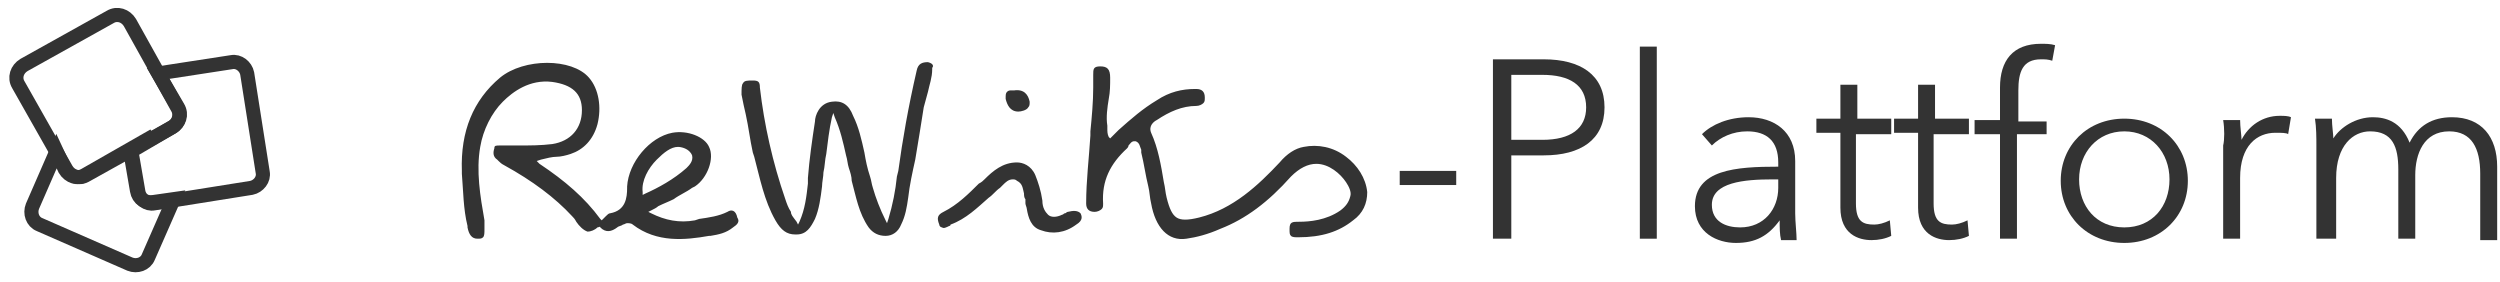 <?xml version="1.0" encoding="UTF-8"?>
<svg xmlns="http://www.w3.org/2000/svg" width="177" height="20" viewBox="0 0 177 20" fill="none">
  <g clip-path="url(#clip0_1_2)">
    <path d="M12.2 9L6.1 12.4C5.6 12.7 5 12.5 4.7 12L1.3 6C1 5.5 1.2 4.9 1.7 4.6L7.8 1.2C8.3 0.9 8.9 1.1 9.2 1.6L12.6 7.7C12.8 8.1 12.7 8.7 12.2 9Z" stroke="#333333" stroke-miterlimit="10"></path>
    <path d="M17.5 5.2C17.4 4.7 16.9 4.3 16.4 4.4L11.2 5.2L12.6 7.6C12.9 8.1 12.7 8.7 12.2 9L9.3 10.7L9.8 13.6C9.9 14.1 10.4 14.5 10.9 14.4L17.8 13.3C18.3 13.2 18.7 12.7 18.6 12.2L17.5 5.2Z" stroke="#333333" stroke-miterlimit="10"></path>
    <path d="M9.7 13.5L9.2 10.6L10.9 9.6L6 12.4C5.5 12.7 4.9 12.5 4.6 12L4 10.7L2.3 14.6C2.1 15.1 2.3 15.7 2.8 15.9L9.2 18.7C9.7 18.9 10.3 18.7 10.5 18.2L12.3 14.1L10.9 14.3C10.3 14.4 9.8 14.1 9.7 13.5Z" stroke="#333333" stroke-miterlimit="10"></path>
    <path d="M103.1 13.1H99.1V12.1H103.1V13.1Z" fill="#333333"></path>
    <path d="M105.7 4.2H109.3C111.9 4.2 113.6 5.3 113.6 7.6C113.6 9.9 111.9 11 109.3 11H107V16.9H105.7V4.2ZM107 9.9H109.2C111.2 9.9 112.3 9.1 112.3 7.6C112.3 6 111.1 5.3 109.2 5.3H107V9.9Z" fill="#333333"></path>
    <path d="M117.3 16.9H116.1V3.3H117.3V16.9Z" fill="#333333"></path>
    <path d="M125.9 11.5C125.9 10 125.1 9.3 123.7 9.3C122.7 9.3 121.8 9.7 121.2 10.3L120.5 9.5C121.2 8.8 122.4 8.3 123.8 8.3C125.6 8.3 127.1 9.3 127.1 11.4V15.1C127.1 15.7 127.2 16.5 127.2 17H126.1C126 16.6 126 16.1 126 15.6C125.2 16.7 124.3 17.2 122.9 17.2C121.6 17.2 120 16.5 120 14.6C120 12 122.9 11.8 125.9 11.8V11.5ZM125.5 12.7C123.5 12.7 121.2 12.9 121.2 14.5C121.2 15.7 122.2 16.1 123.2 16.1C124.9 16.1 125.9 14.8 125.9 13.3V12.7H125.5Z" fill="#333333"></path>
    <path d="M133.8 9.5H131.4V14.4C131.4 15.7 131.9 15.9 132.7 15.9C133 15.9 133.4 15.8 133.8 15.6L133.9 16.7C133.5 16.9 133 17 132.5 17C131.6 17 130.3 16.6 130.3 14.7V9.4H128.6V8.4H130.3V6H131.5V8.4H133.9V9.5H133.8Z" fill="#333333"></path>
    <path d="M139.3 9.5H136.9V14.4C136.9 15.7 137.4 15.9 138.2 15.9C138.5 15.9 138.9 15.8 139.3 15.6L139.4 16.7C139 16.9 138.5 17 138 17C137.1 17 135.8 16.6 135.8 14.7V9.4H134.1V8.4H135.8V6H137V8.4H139.4V9.5H139.3Z" fill="#333333"></path>
    <path d="M144.8 9.5H142.8V16.9H141.6V9.5H139.8V8.5H141.6V6.2C141.6 4.3 142.5 3.1 144.5 3.1C144.8 3.1 145.2 3.1 145.5 3.2L145.3 4.3C145 4.2 144.8 4.2 144.5 4.2C143.2 4.2 142.9 5.1 142.9 6.4V8.6H144.9V9.5H144.8Z" fill="#333333"></path>
    <path d="M150.4 17.2C147.8 17.2 145.9 15.3 145.9 12.8C145.9 10.3 147.8 8.4 150.4 8.4C153 8.4 154.9 10.3 154.9 12.8C154.9 15.3 153 17.2 150.4 17.2ZM150.4 9.3C148.5 9.3 147.2 10.8 147.2 12.7C147.2 14.6 148.4 16.1 150.4 16.1C152.4 16.1 153.6 14.6 153.6 12.7C153.6 10.8 152.3 9.3 150.4 9.3Z" fill="#333333"></path>
    <path d="M157.4 8.5H158.6C158.6 9 158.7 9.6 158.7 9.9C159.2 8.9 160.2 8.2 161.4 8.2C161.7 8.2 162 8.2 162.2 8.3L162 9.5C161.9 9.4 161.5 9.4 161.1 9.4C159.8 9.4 158.6 10.3 158.6 12.6V16.9H157.4V10.3C157.5 9.9 157.5 9.1 157.4 8.5Z" fill="#333333"></path>
    <path d="M168 8.3C168.9 8.3 170 8.6 170.6 10.1C171.2 8.9 172.2 8.3 173.6 8.3C175.7 8.3 176.8 9.7 176.8 11.8V17H175.6V12.3C175.6 10.5 175 9.3 173.4 9.3C171.6 9.3 171 10.9 171 12.4V16.9H169.8V12C169.8 10.4 169.4 9.3 167.8 9.3C166.6 9.3 165.4 10.3 165.4 12.6V16.9H164V10.3C164 9.8 164 9 163.9 8.4H165.1C165.1 8.9 165.2 9.5 165.2 9.8C165.7 9 166.8 8.3 168 8.3Z" fill="#333333"></path>
    <path d="M75.6 15C75.5 15 75.5 15.1 75.4 15.1C75.3 15.1 75.3 15.2 75.2 15.2C74.8 15.4 74.4 15.4 74.2 15.2C74 15 73.8 14.7 73.8 14.2C73.7 13.5 73.5 12.9 73.3 12.4C73 11.7 72.4 11.5 72 11.5C71 11.5 70.3 12.1 69.7 12.7C69.6 12.8 69.5 12.9 69.3 13C68.6 13.7 67.8 14.5 66.8 15C66.4 15.2 66.3 15.4 66.5 15.9C66.5 16 66.6 16.1 66.7 16.1C66.8 16.2 67 16.1 67.2 16C67.2 16 67.3 16 67.3 15.9C68.4 15.5 69.2 14.7 70 14C70.3 13.8 70.5 13.5 70.8 13.3C70.9 13.2 70.9 13.2 71 13.1C71.2 12.9 71.4 12.7 71.7 12.7C71.8 12.7 71.9 12.7 72 12.8C72.4 13 72.4 13.3 72.5 13.7C72.5 13.8 72.5 14 72.6 14.1C72.6 14.2 72.6 14.3 72.6 14.3V14.4C72.6 14.5 72.7 14.7 72.7 14.8C72.8 15.4 73 16.1 73.7 16.3C74.5 16.6 75.4 16.5 76.2 15.9C76.7 15.6 76.6 15.3 76.5 15.1C76.3 14.9 76 14.9 75.6 15ZM51.5 15C50.9 15.3 50.2 15.4 49.5 15.5L49.2 15.6C48.1 15.8 47.1 15.6 46.1 15.1L45.9 15L46.1 14.9C46.3 14.8 46.5 14.7 46.6 14.6C47 14.4 47.3 14.3 47.7 14.1C48.1 13.8 48.6 13.6 49 13.3L49.2 13.2C50.1 12.6 50.6 11.2 50.2 10.4C49.9 9.7 48.7 9.2 47.6 9.4C46 9.7 44.5 11.5 44.4 13.2V13.3C44.4 14 44.3 14.9 43.2 15.1C43.1 15.1 43 15.2 42.9 15.3C42.8 15.4 42.8 15.4 42.7 15.5L42.6 15.6L42.5 15.5C41.4 14 40 12.8 38.2 11.6L38 11.4L38.3 11.3C38.7 11.2 39.1 11.1 39.4 11.1C39.7 11.1 40.1 11 40.4 10.9C41.3 10.6 42 9.9 42.3 8.8C42.6 7.6 42.4 6.3 41.7 5.5C40.5 4.1 37.1 4.1 35.4 5.5C33.5 7.1 32.6 9.3 32.7 12.1V12.3C32.8 13.5 32.8 14.8 33.1 16V16.1C33.2 16.6 33.4 16.9 33.8 16.9C34 16.9 34.1 16.9 34.2 16.8C34.3 16.7 34.3 16.5 34.3 16.2C34.3 16.1 34.3 16.1 34.3 16V15.9C34.3 15.8 34.3 15.7 34.3 15.6C34 13.9 33.7 12.1 34 10.4C34.2 9.2 34.8 8 35.6 7.2C36.3 6.5 37.5 5.6 39.1 5.8C40.5 6 41.2 6.6 41.2 7.8C41.2 9.1 40.4 10 39.1 10.2C38.3 10.3 37.5 10.3 36.7 10.3C36.3 10.3 36 10.3 35.6 10.3C35.5 10.3 35.5 10.3 35.4 10.3C35.1 10.3 35 10.3 35 10.5C34.9 10.8 34.9 11.1 35.2 11.3L35.3 11.4C35.4 11.5 35.5 11.6 35.7 11.7C37.7 12.8 39.3 14 40.5 15.3C40.6 15.4 40.7 15.5 40.8 15.7C41 16 41.3 16.3 41.6 16.4C41.8 16.4 42.1 16.3 42.3 16.1C42.4 16.1 42.5 16 42.5 16.1C42.9 16.5 43.3 16.4 43.7 16.1C43.8 16 44 16 44.1 15.9C44.2 15.9 44.3 15.8 44.4 15.8C44.5 15.8 44.7 15.8 44.8 15.9C46.5 17.2 48.5 17 50.2 16.7H50.3C50.9 16.6 51.4 16.5 51.9 16.1C52.2 15.9 52.4 15.7 52.2 15.4C52.1 14.9 51.8 14.8 51.5 15ZM45.5 13.8V13.6C45.4 12.8 45.9 11.9 46.5 11.3C47 10.8 47.5 10.4 48 10.4C48.2 10.4 48.8 10.5 49 11C49.1 11.4 48.8 11.7 48.6 11.9C47.7 12.7 46.6 13.3 45.7 13.7L45.5 13.8ZM65.7 4.4C65.3 4.4 65 4.5 64.9 5C64.3 7.6 63.9 9.9 63.6 12.1L63.5 12.5C63.4 13.5 63.2 14.5 62.9 15.5L62.8 15.8L62.7 15.6C62.3 14.8 62 14 61.8 13.3C61.7 13 61.7 12.8 61.6 12.5C61.4 11.9 61.3 11.4 61.2 10.8C61 9.9 60.8 9 60.4 8.2C60.1 7.4 59.6 7.1 58.9 7.2C58 7.3 57.7 8.2 57.7 8.6C57.5 9.9 57.3 11.3 57.2 12.6C57.2 12.7 57.2 12.8 57.2 13C57.1 13.9 57 14.8 56.6 15.7L56.5 15.9L56.4 15.7C56.1 15.3 56 15.2 56 15C55.8 14.7 55.7 14.4 55.6 14.1C54.7 11.5 54.1 8.8 53.8 6.2C53.8 5.8 53.7 5.7 53.3 5.7C52.9 5.7 52.7 5.7 52.6 5.9C52.5 6 52.5 6.3 52.5 6.7C52.6 7.2 52.7 7.7 52.8 8.1C53 9 53.1 9.9 53.3 10.8L53.4 11.1C53.8 12.6 54.1 14.2 54.9 15.6C55.3 16.3 55.7 16.6 56.3 16.6C56.3 16.6 56.3 16.6 56.4 16.6C57.1 16.6 57.4 16.1 57.7 15.5C58 14.8 58.1 14 58.2 13.2C58.2 12.9 58.3 12.5 58.3 12.2C58.4 11.8 58.4 11.3 58.5 10.9C58.6 10.1 58.7 9.2 58.9 8.3L59 8L59.1 8.3C59.5 9.2 59.7 10.1 59.9 11C60 11.3 60 11.6 60.1 11.9C60.2 12.2 60.3 12.5 60.3 12.8C60.6 13.9 60.8 15.1 61.5 16.1C61.8 16.5 62.2 16.7 62.7 16.7C63.2 16.7 63.6 16.4 63.8 15.9C64.1 15.3 64.2 14.7 64.3 14C64.4 13.1 64.6 12.2 64.8 11.3C65 10.1 65.2 8.9 65.4 7.6C65.5 7.2 65.6 6.9 65.7 6.5C65.8 6 66 5.5 66 4.9V4.8C66.1 4.7 66.1 4.5 65.7 4.4ZM72.1 7.9C72.3 7.9 72.7 7.8 72.8 7.6C72.9 7.5 72.9 7.4 72.9 7.2C72.8 6.7 72.5 6.3 71.8 6.4C71.7 6.4 71.7 6.4 71.6 6.4C71.5 6.4 71.4 6.4 71.3 6.5C71.2 6.6 71.2 6.7 71.2 7C71.3 7.4 71.5 7.9 72.1 7.9ZM95.3 11.1C94.4 10.4 93.3 10.2 92.3 10.4C91.7 10.5 91.1 10.9 90.6 11.5C89.1 13.1 87.3 14.8 84.9 15.4C84.1 15.6 83.6 15.6 83.3 15.4C83 15.2 82.8 14.8 82.6 14C82.5 13.6 82.5 13.3 82.4 12.9C82.2 11.7 82 10.5 81.5 9.4C81.3 8.9 81.7 8.6 81.9 8.5C82.8 7.9 83.7 7.5 84.7 7.5C84.9 7.5 85.1 7.4 85.2 7.3C85.3 7.2 85.3 7.1 85.3 6.9C85.3 6.5 85.1 6.3 84.7 6.3C84.7 6.3 84.7 6.3 84.6 6.3C83.7 6.3 82.8 6.5 81.9 7.1C80.9 7.7 80.1 8.4 79.2 9.2C79 9.4 78.9 9.5 78.7 9.7L78.6 9.8L78.5 9.7C78.4 9.5 78.4 9.3 78.4 9.1C78.4 9 78.4 9 78.4 8.9C78.3 8.3 78.4 7.6 78.5 7C78.6 6.5 78.6 6 78.6 5.5C78.6 4.9 78.4 4.7 77.9 4.7C77.4 4.7 77.4 4.9 77.4 5.3V5.4C77.4 5.7 77.4 6 77.4 6.2C77.4 7.2 77.3 8.3 77.2 9.3V9.6C77.1 11.2 76.9 12.8 76.9 14.4C76.9 14.8 77.1 15 77.5 15C77.7 15 77.9 14.9 78 14.8C78.1 14.7 78.1 14.6 78.1 14.4C78 12.8 78.6 11.6 79.8 10.5C79.8 10.5 79.9 10.4 79.9 10.3C80 10.2 80.1 10 80.3 10H80.4C80.7 10.1 80.7 10.4 80.8 10.6C80.8 10.7 80.8 10.7 80.8 10.8C81 11.6 81.1 12.4 81.3 13.2C81.4 13.6 81.4 14 81.5 14.4C81.8 16.1 82.7 17.1 84 16.9C84.7 16.8 85.5 16.6 86.4 16.2C88.2 15.5 89.8 14.3 91.4 12.5C92 11.9 92.6 11.6 93.2 11.6C94.1 11.6 94.9 12.3 95.3 12.9C95.5 13.2 95.7 13.6 95.6 13.9C95.5 14.3 95.3 14.6 94.9 14.9C93.9 15.6 92.7 15.7 92 15.7C91.5 15.7 91.3 15.7 91.3 16.2C91.3 16.5 91.3 16.6 91.4 16.7C91.5 16.8 91.7 16.8 91.9 16.8C93.6 16.8 94.8 16.4 95.8 15.6C96.5 15.1 96.8 14.4 96.8 13.6C96.7 12.6 96.1 11.7 95.3 11.1Z" fill="#333333"></path>
  </g>
  <defs>
    <clipPath id="clip0_1_2">
      <rect width="177" height="20" fill="white"></rect>
    </clipPath>
  </defs>
</svg>
